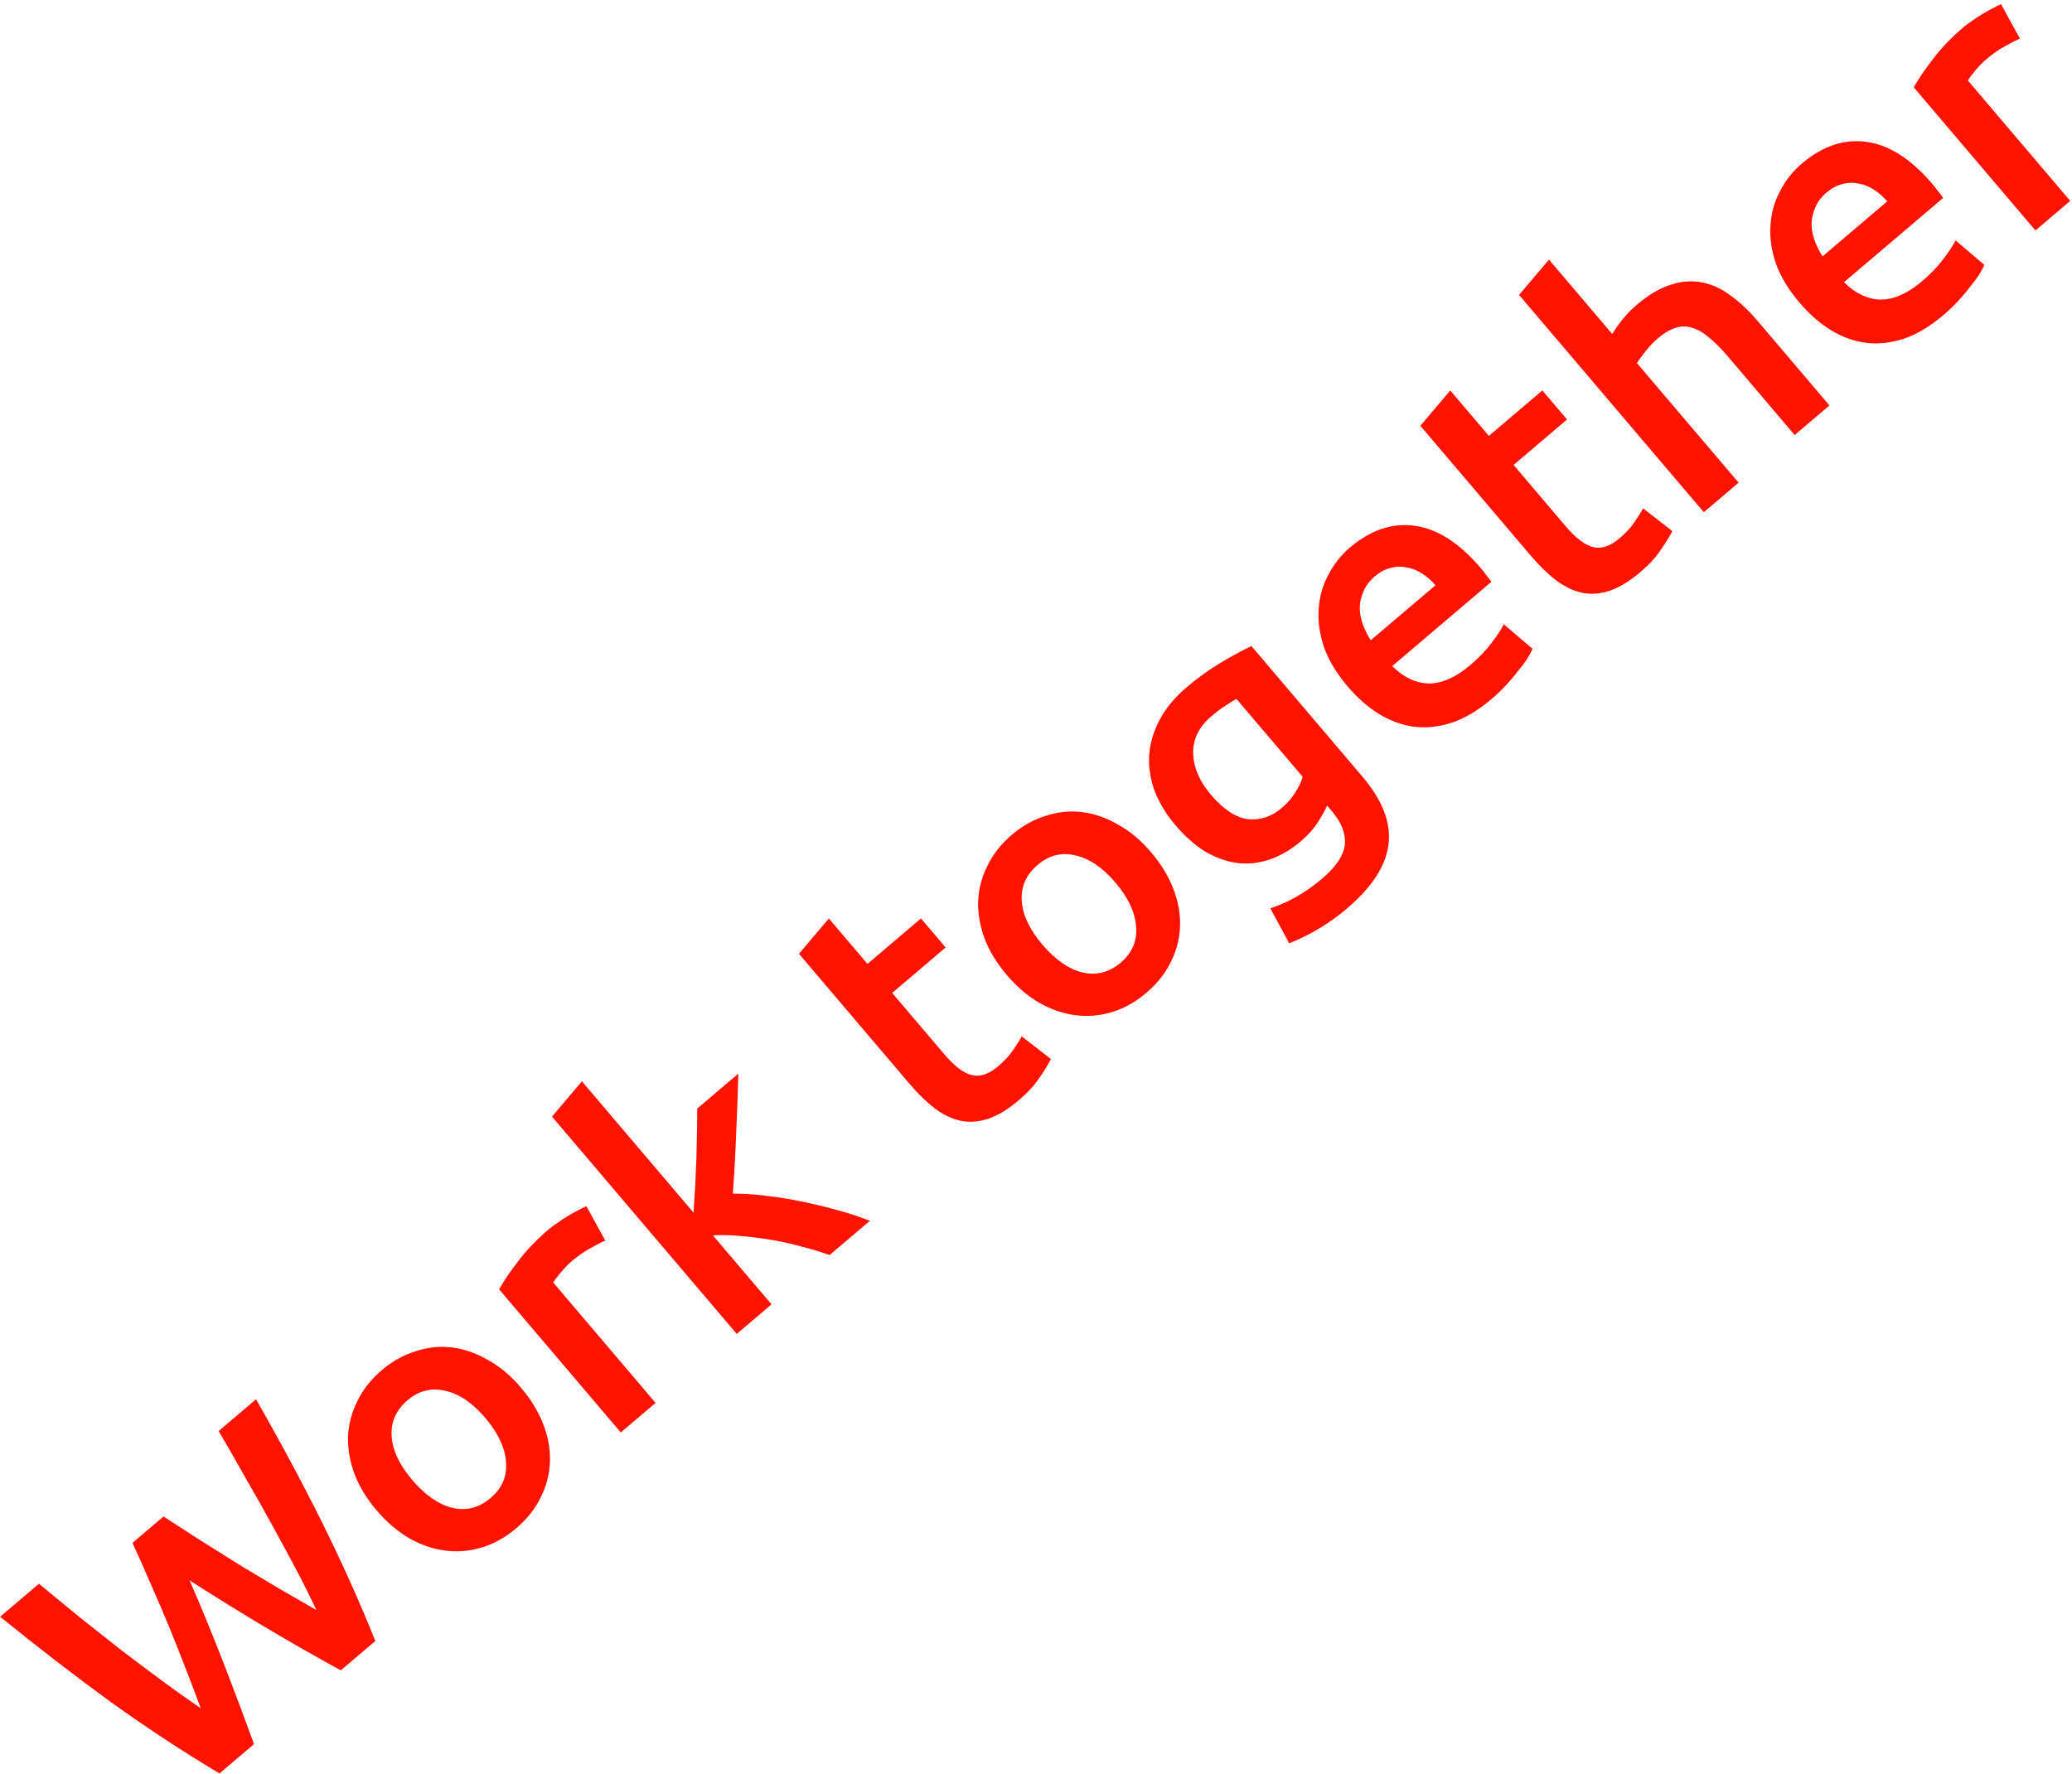 <svg width="411" height="352" viewBox="0 0 411 352" fill="none" xmlns="http://www.w3.org/2000/svg">
<path d="M32.436 300.889C34.789 302.426 37.262 304.024 39.853 305.686C42.412 307.31 45.005 308.936 47.635 310.566C50.27 312.125 52.869 313.681 55.434 315.234C58.004 316.717 60.439 318.118 62.739 319.438C61.565 316.9 60.225 314.207 58.722 311.359C57.186 308.473 55.585 305.511 53.92 302.473C52.223 299.397 50.474 296.299 48.673 293.179C46.911 290.027 45.144 286.946 43.37 283.934L50.785 277.632C55.529 285.912 59.896 294.054 63.884 302.06C67.839 310.028 71.363 317.872 74.453 325.592L67.609 331.409C58.115 326.249 48.119 320.305 37.62 313.576C40.123 319.373 42.414 324.958 44.491 330.33C46.569 335.703 48.533 340.942 50.385 346.049L43.541 351.866C36.381 347.603 29.189 342.877 21.963 337.689C14.743 332.43 7.43 326.792 0.023 320.775L7.723 314.231C10.377 316.429 13.098 318.667 15.887 320.947C18.714 323.194 21.508 325.403 24.27 327.574C27.038 329.675 29.741 331.7 32.38 333.649C35.019 335.598 37.496 337.356 39.811 338.925C38.886 336.371 37.879 333.723 36.792 330.98C35.71 328.166 34.593 325.35 33.441 322.53C32.257 319.673 31.051 316.867 29.823 314.112C28.633 311.325 27.451 308.663 26.276 306.125L32.436 300.889Z" fill="#FD1300"/>
<path d="M103.327 275.315C105.331 277.672 106.814 280.111 107.778 282.632C108.742 285.153 109.178 287.631 109.087 290.067C108.995 292.502 108.379 294.859 107.238 297.139C106.136 299.386 104.52 301.414 102.39 303.224C100.261 305.033 97.999 306.301 95.603 307.027C93.208 307.753 90.801 307.965 88.383 307.663C85.965 307.361 83.57 306.547 81.2 305.222C78.867 303.864 76.699 302.007 74.695 299.649C72.692 297.292 71.224 294.872 70.293 292.389C69.367 289.835 68.95 287.341 69.041 284.906C69.171 282.438 69.803 280.1 70.938 277.891C72.041 275.644 73.638 273.632 75.729 271.854C77.82 270.077 80.064 268.825 82.459 268.099C84.86 267.303 87.27 267.056 89.688 267.358C92.106 267.66 94.482 268.49 96.814 269.848C99.153 271.135 101.323 272.957 103.327 275.315ZM96.255 281.326C93.734 278.36 91.1 276.571 88.353 275.959C85.612 275.276 83.1 275.904 80.819 277.843C78.538 279.782 77.494 282.175 77.688 285.023C77.887 287.801 79.247 290.672 81.768 293.638C84.321 296.642 86.968 298.485 89.709 299.168C92.489 299.818 95.019 299.174 97.3 297.235C99.582 295.296 100.607 292.919 100.375 290.103C100.181 287.255 98.808 284.33 96.255 281.326Z" fill="#FD1300"/>
<path d="M120.065 246.157C119.333 246.452 118.373 246.941 117.185 247.623C116.002 248.235 114.746 249.107 113.415 250.238C112.654 250.884 111.902 251.655 111.156 252.55C110.449 253.413 109.973 254.047 109.728 254.452L130.038 278.35L123.137 284.215L98.997 255.812C99.907 254.187 101.174 252.324 102.795 250.226C104.423 248.057 106.453 245.938 108.887 243.87C109.343 243.482 109.908 243.068 110.581 242.627C111.222 242.148 111.895 241.707 112.6 241.304C113.273 240.862 113.959 240.476 114.659 240.143C115.326 239.772 115.879 239.499 116.318 239.322L120.065 246.157Z" fill="#FD1300"/>
<path d="M137.578 240.605C137.677 238.949 137.785 237.188 137.901 235.321C137.985 233.416 138.066 231.546 138.144 229.712C138.189 227.839 138.226 226.072 138.255 224.411C138.289 222.679 138.304 221.193 138.298 219.953L146.454 213.022C146.363 216.767 146.222 220.685 146.031 224.776C145.879 228.835 145.659 232.853 145.372 236.83C147.321 236.811 149.504 236.953 151.922 237.255C154.308 237.519 156.737 237.911 159.208 238.43C161.68 238.949 164.075 239.533 166.394 240.181C168.713 240.83 170.765 241.51 172.548 242.221L164.563 249.007C162.877 248.41 161.028 247.853 159.017 247.336C157.043 246.786 155.026 246.339 152.966 245.995C150.905 245.651 148.89 245.399 146.92 245.239C144.918 245.041 143.081 244.999 141.408 245.111L153.042 258.799L146.141 264.664L109.494 221.546L115.425 214.54L137.578 240.605Z" fill="#FD1300"/>
<path d="M158.482 189.242L164.414 182.236L172.073 191.248L182.682 182.231L187.578 187.992L176.969 197.008L187.294 209.157C189.33 211.552 191.165 212.94 192.798 213.32C194.431 213.701 196.16 213.115 197.985 211.564C199.24 210.498 200.229 209.427 200.953 208.353C201.716 207.247 202.285 206.337 202.662 205.624L208.456 210.13C207.948 211.151 207.194 212.382 206.192 213.823C205.222 215.302 203.863 216.785 202.114 218.271C199.984 220.081 197.955 221.315 196.025 221.972C194.134 222.598 192.317 222.734 190.576 222.38C188.802 221.988 187.098 221.177 185.463 219.947C183.796 218.679 182.122 217.056 180.441 215.079L158.482 189.242Z" fill="#FD1300"/>
<path d="M228.314 169.087C230.318 171.444 231.801 173.884 232.765 176.405C233.729 178.925 234.165 181.403 234.073 183.839C233.982 186.274 233.366 188.631 232.225 190.911C231.123 193.158 229.506 195.186 227.377 196.996C225.248 198.806 222.986 200.073 220.59 200.8C218.195 201.526 215.788 201.737 213.37 201.435C210.952 201.133 208.557 200.319 206.187 198.994C203.854 197.636 201.686 195.779 199.682 193.421C197.679 191.064 196.211 188.644 195.28 186.161C194.354 183.608 193.937 181.113 194.028 178.678C194.158 176.211 194.79 173.872 195.925 171.663C197.028 169.416 198.625 167.404 200.716 165.627C202.807 163.849 205.051 162.597 207.446 161.871C209.847 161.075 212.257 160.828 214.675 161.13C217.093 161.433 219.469 162.263 221.801 163.62C224.139 164.907 226.31 166.73 228.314 169.087ZM221.242 175.098C218.721 172.132 216.087 170.343 213.34 169.731C210.599 169.048 208.087 169.676 205.806 171.615C203.525 173.554 202.481 175.948 202.674 178.795C202.874 181.573 204.234 184.445 206.755 187.41C209.308 190.414 211.955 192.258 214.696 192.94C217.476 193.59 220.006 192.946 222.287 191.007C224.569 189.068 225.594 186.691 225.362 183.875C225.168 181.028 223.795 178.102 221.242 175.098Z" fill="#FD1300"/>
<path d="M240.212 157.698C242.7 160.626 245.154 162.241 247.572 162.543C249.996 162.775 252.215 162.035 254.23 160.322C255.333 159.385 256.23 158.36 256.922 157.248C257.652 156.104 258.144 155.064 258.397 154.128L245.26 138.672C244.669 138.978 243.98 139.4 243.193 139.938C242.373 140.438 241.412 141.157 240.31 142.094C237.8 144.227 236.591 146.695 236.682 149.499C236.741 152.265 237.917 154.998 240.212 157.698ZM270.194 154.024C274.234 158.776 275.974 163.29 275.415 167.563C274.894 171.805 272.142 176.042 267.161 180.275C265.336 181.827 263.42 183.193 261.412 184.376C259.443 185.526 257.544 186.452 255.717 187.153L251.979 180.212C253.578 179.704 255.248 178.973 256.99 178.016C258.769 177.028 260.534 175.79 262.283 174.304C265.058 171.945 266.551 169.694 266.76 167.552C266.969 165.409 266.12 163.216 264.214 160.973L263.244 159.832C262.851 160.756 262.229 161.874 261.379 163.185C260.567 164.465 259.439 165.718 257.994 166.947C256.093 168.562 254.085 169.745 251.971 170.494C249.895 171.21 247.786 171.464 245.644 171.255C243.539 171.013 241.42 170.293 239.287 169.093C237.16 167.823 235.111 166.028 233.14 163.709C231.297 161.541 229.924 159.27 229.019 156.896C228.153 154.489 227.797 152.106 227.953 149.747C228.147 147.355 228.85 145.023 230.061 142.749C231.272 140.475 233.037 138.353 235.357 136.382C237.6 134.475 239.875 132.836 242.181 131.466C244.487 130.095 246.505 129.002 248.235 128.187L270.194 154.024Z" fill="#FD1300"/>
<path d="M267.334 136.218C265.104 133.594 263.529 130.971 262.609 128.347C261.727 125.691 261.383 123.168 261.577 120.776C261.739 118.347 262.382 116.098 263.505 114.029C264.597 111.923 266.017 110.127 267.766 108.64C271.873 105.15 276.149 103.709 280.596 104.318C285.08 104.894 289.472 107.711 293.77 112.768C294.093 113.148 294.446 113.601 294.828 114.128C295.215 114.584 295.552 115.019 295.837 115.431L276.16 132.155C278.386 134.389 280.806 135.541 283.42 135.611C286.04 135.612 288.775 134.4 291.627 131.976C293.3 130.554 294.692 129.109 295.802 127.642C296.951 126.142 297.779 124.882 298.286 123.861L303.998 128.732C303.779 129.245 303.425 129.906 302.934 130.716C302.449 131.456 301.834 132.273 301.089 133.169C300.414 134.07 299.631 134.997 298.739 135.952C297.847 136.906 296.888 137.819 295.862 138.692C293.238 140.922 290.633 142.48 288.048 143.368C285.43 144.218 282.912 144.491 280.494 144.189C278.043 143.849 275.722 143.005 273.53 141.659C271.306 140.275 269.241 138.461 267.334 136.218ZM284.736 116.124C283.928 115.173 283.035 114.393 282.058 113.782C281.049 113.134 280.019 112.732 278.97 112.576C277.926 112.35 276.879 112.388 275.827 112.693C274.782 112.926 273.746 113.48 272.719 114.352C271.654 115.257 270.901 116.258 270.458 117.355C269.982 118.414 269.734 119.509 269.713 120.64C269.73 121.739 269.942 122.836 270.349 123.931C270.756 125.026 271.274 126.059 271.903 127.03L284.736 116.124Z" fill="#FD1300"/>
<path d="M281.742 84.482L287.674 77.476L295.333 86.487L305.942 77.471L310.838 83.232L300.229 92.248L310.554 104.396C312.59 106.792 314.425 108.18 316.058 108.56C317.691 108.94 319.42 108.355 321.245 106.804C322.5 105.737 323.489 104.667 324.214 103.593C324.976 102.487 325.545 101.577 325.922 100.864L331.716 105.37C331.209 106.391 330.454 107.622 329.452 109.063C328.482 110.542 327.123 112.024 325.374 113.511C323.244 115.321 321.215 116.554 319.285 117.212C317.394 117.837 315.577 117.973 313.836 117.62C312.062 117.228 310.358 116.417 308.723 115.187C307.056 113.919 305.382 112.296 303.702 110.319L281.742 84.482Z" fill="#FD1300"/>
<path d="M337.965 101.63L301.318 58.512L307.25 51.506L319.805 66.278C320.339 65.365 321.02 64.394 321.847 63.364C322.712 62.301 323.639 61.349 324.628 60.509C327.023 58.473 329.291 57.135 331.432 56.495C333.578 55.784 335.644 55.633 337.628 56.041C339.581 56.412 341.458 57.273 343.26 58.622C345.1 59.94 346.893 61.625 348.638 63.679L362.89 80.447L355.988 86.312L342.658 70.628C341.301 69.031 340.039 67.778 338.874 66.869C337.714 65.89 336.597 65.268 335.521 65.004C334.45 64.669 333.387 64.689 332.33 65.064C331.24 65.4 330.106 66.069 328.927 67.071C328.015 67.847 327.164 68.733 326.375 69.731C325.586 70.73 325.028 71.499 324.701 72.038L344.867 95.765L337.965 101.63Z" fill="#FD1300"/>
<path d="M356.952 60.05C354.723 57.427 353.148 54.803 352.228 52.179C351.346 49.524 351.002 47 351.196 44.608C351.358 42.179 352 39.93 353.124 37.862C354.215 35.755 355.635 33.959 357.385 32.472C361.491 28.982 365.768 27.541 370.214 28.15C374.699 28.726 379.09 31.543 383.388 36.6C383.711 36.98 384.064 37.434 384.446 37.96C384.834 38.416 385.17 38.851 385.456 39.263L365.778 55.987C368.005 58.221 370.425 59.373 373.039 59.444C375.658 59.444 378.394 58.232 381.246 55.808C382.919 54.386 384.31 52.942 385.421 51.474C386.569 49.974 387.397 48.714 387.905 47.693L393.616 52.564C393.398 53.077 393.043 53.739 392.553 54.548C392.068 55.288 391.453 56.105 390.707 57.001C390.032 57.902 389.249 58.83 388.357 59.784C387.466 60.738 386.507 61.652 385.48 62.524C382.856 64.754 380.252 66.313 377.666 67.2C375.048 68.05 372.531 68.324 370.112 68.021C367.662 67.681 365.341 66.838 363.149 65.492C360.925 64.107 358.859 62.294 356.952 60.05ZM374.354 39.956C373.546 39.005 372.654 38.225 371.677 37.614C370.667 36.966 369.638 36.564 368.588 36.408C367.545 36.182 366.497 36.221 365.446 36.525C364.4 36.759 363.364 37.312 362.337 38.184C361.273 39.089 360.519 40.09 360.076 41.187C359.601 42.246 359.353 43.341 359.332 44.472C359.349 45.571 359.561 46.668 359.967 47.763C360.374 48.858 360.892 49.891 361.521 50.863L374.354 39.956Z" fill="#FD1300"/>
<path d="M400.673 7.666C399.941 7.96 398.981 8.449 397.793 9.131C396.61 9.743 395.353 10.615 394.023 11.746C393.262 12.392 392.509 13.163 391.764 14.058C391.057 14.921 390.581 15.556 390.335 15.96L410.646 39.858L403.745 45.724L379.605 17.32C380.515 15.695 381.781 13.833 383.403 11.734C385.031 9.565 387.061 7.446 389.495 5.378C389.951 4.99 390.515 4.576 391.188 4.135C391.829 3.656 392.502 3.215 393.208 2.812C393.881 2.371 394.567 1.984 395.266 1.651C395.934 1.28 396.487 1.007 396.926 0.83L400.673 7.666Z" fill="#FD1300"/>
</svg>
